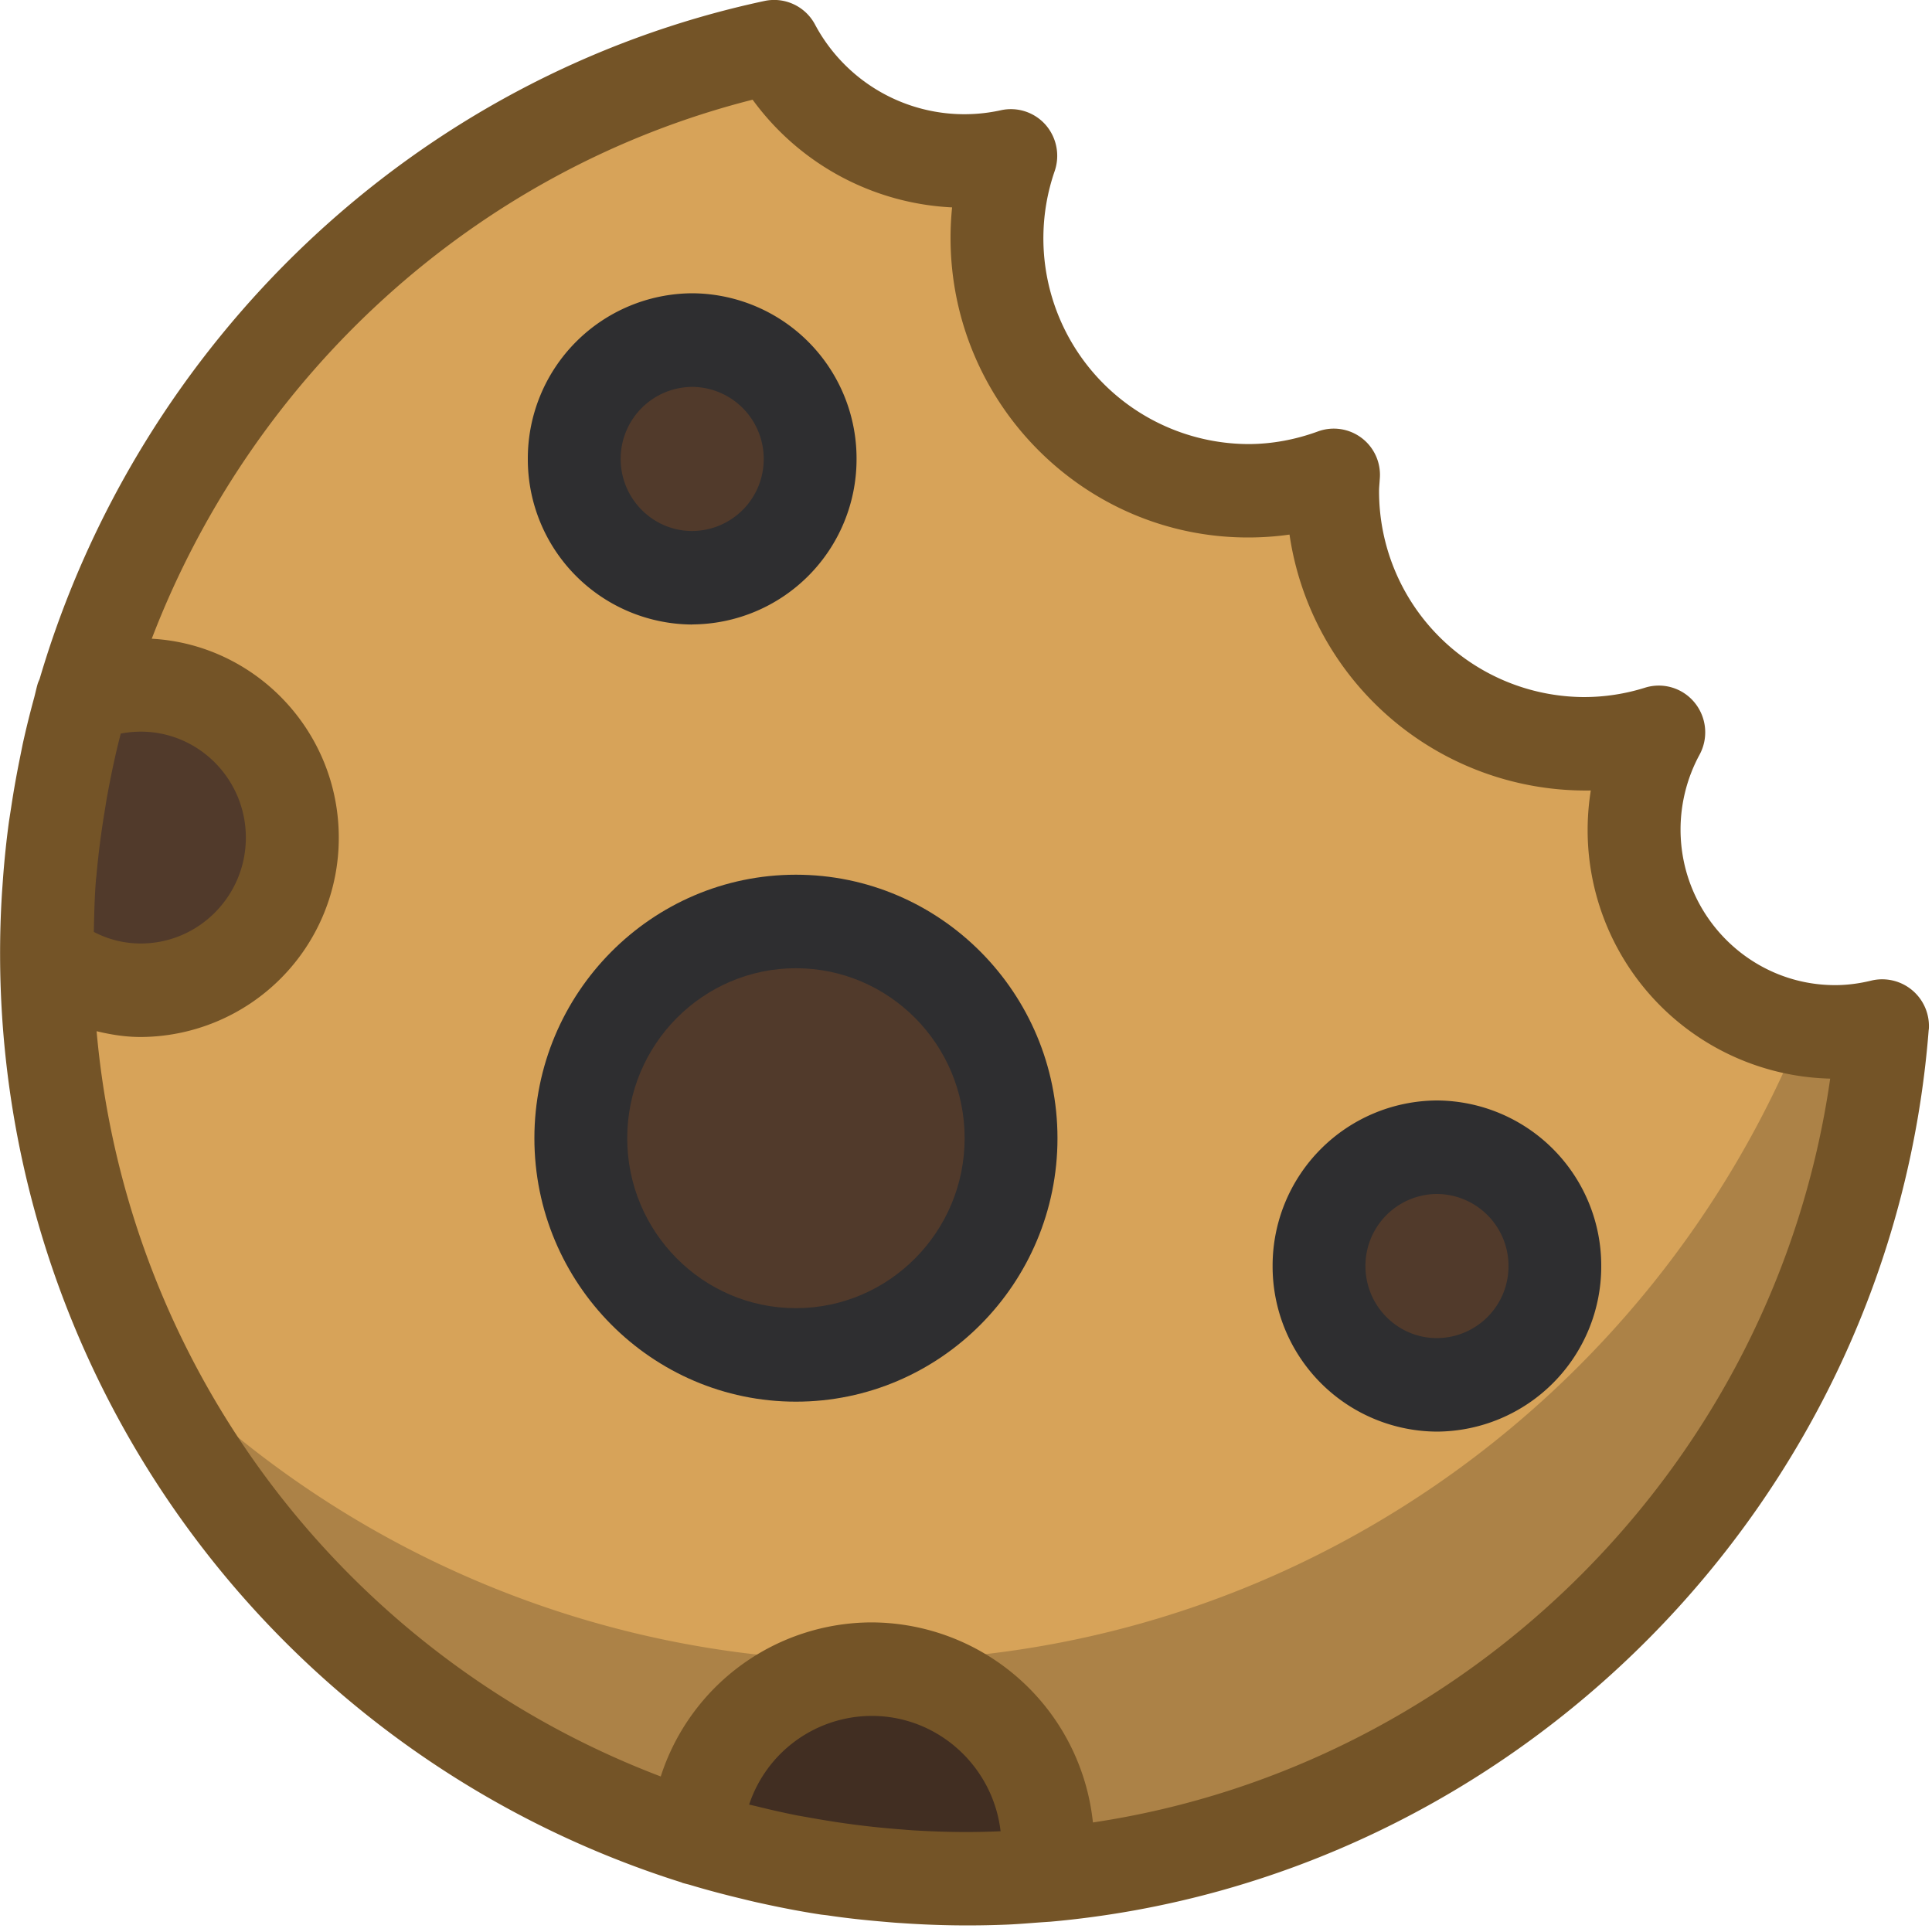<svg width="20" height="20" viewBox="0 0 20 20" fill="none" xmlns="http://www.w3.org/2000/svg"><path fill-rule="evenodd" clip-rule="evenodd" d="M19 10.682a2.088 2.088 0 01-2.08-2.095c0-.365.092-.708.255-1.006a2.589 2.589 0 01-.776.118 2.61 2.61 0 01-2.6-2.618c0-.054.005-.106.008-.159-.276.1-.573.159-.883.159a2.61 2.61 0 01-2.457-3.468 2.24 2.24 0 01-2.45-1.13C3.712 1.406.483 5.254.483 9.862c0 5.295 4.262 9.588 9.52 9.588 5.004 0 9.103-3.889 9.488-8.828a2.083 2.083 0 01-.492.061z" fill="#D7A359"/><path fill-rule="evenodd" clip-rule="evenodd" d="M10.465 11.781c0 1.24-.997 2.244-2.227 2.244A2.235 2.235 0 016.01 11.78c0-1.239.997-2.243 2.227-2.243a2.235 2.235 0 012.227 2.243z" fill="#513A2B"/><path fill-rule="evenodd" clip-rule="evenodd" d="M8.24 10.023c-.964 0-1.747.79-1.747 1.76s.783 1.759 1.746 1.759c.964 0 1.747-.79 1.747-1.76s-.783-1.759-1.747-1.759zm0 4.487c-1.493 0-2.708-1.224-2.708-2.727 0-1.504 1.215-2.728 2.707-2.728 1.493 0 2.708 1.224 2.708 2.728 0 1.503-1.215 2.727-2.708 2.727z" fill="#2E2E30"/><path fill-rule="evenodd" clip-rule="evenodd" d="M.485 9.9c.268.216.604.35.974.35.867 0 1.57-.708 1.57-1.58A1.575 1.575 0 00.855 7.211a9.65 9.65 0 00-.371 2.65v.038zm7.902-5.15c0 .68-.547 1.23-1.221 1.23-.675 0-1.221-.55-1.221-1.23 0-.679.546-1.23 1.22-1.23.675 0 1.222.551 1.222 1.23z" fill="#513A2B"/><path fill-rule="evenodd" clip-rule="evenodd" d="M7.165 4.005a.745.745 0 00-.74.746c0 .41.332.746.74.746a.744.744 0 00.741-.746.745.745 0 00-.74-.746zm0 2.46A1.71 1.71 0 015.464 4.75a1.71 1.71 0 011.701-1.714A1.71 1.71 0 018.867 4.75a1.71 1.71 0 01-1.702 1.714z" fill="#2E2E30"/><path fill-rule="evenodd" clip-rule="evenodd" d="M16.1 13.108c0 .68-.548 1.23-1.222 1.23-.675 0-1.221-.55-1.221-1.23 0-.68.546-1.23 1.221-1.23s1.221.55 1.221 1.23z" fill="#513A2B"/><path fill-rule="evenodd" clip-rule="evenodd" d="M14.876 12.36a.744.744 0 00-.741.746c0 .412.332.746.74.746a.744.744 0 00.741-.746.745.745 0 00-.74-.746zm0 2.46a1.71 1.71 0 01-1.702-1.714 1.71 1.71 0 011.702-1.714 1.71 1.71 0 011.7 1.714 1.71 1.71 0 01-1.7 1.714z" fill="#2E2E30"/><path fill-rule="evenodd" clip-rule="evenodd" d="M10 19.45c.277 0 .55-.014.82-.038a1.83 1.83 0 00-1.797-2.133c-.977 0-1.773.776-1.818 1.75.884.273 1.822.42 2.796.42z" fill="#513A2B"/><path opacity=".2" fill-rule="evenodd" clip-rule="evenodd" d="M18.998 10.683c-.117 0-.23-.012-.342-.03-1.555 3.835-5.292 6.54-9.66 6.54a10.373 10.373 0 01-7.67-3.388c1.492 3.329 4.815 5.646 8.676 5.646 5.004 0 9.103-3.89 9.488-8.829a2.087 2.087 0 01-.492.061z" fill="#010202"/><path fill-rule="evenodd" clip-rule="evenodd" d="M11.314 18.867a2.312 2.312 0 00-2.29-2.072A2.299 2.299 0 006.84 18.39 9.115 9.115 0 011 10.675c.149.036.3.06.457.06a2.06 2.06 0 002.05-2.064c0-1.1-.86-1.999-1.936-2.059 1.038-2.71 3.33-4.848 6.22-5.58a2.717 2.717 0 002.065 1.115 3.14 3.14 0 00-.016.315c0 1.71 1.382 3.102 3.08 3.102.144 0 .287-.01.429-.03a3.099 3.099 0 003.119 2.649 2.574 2.574 0 002.478 2.983c-.57 3.98-3.729 7.117-7.632 7.7zm-1.313.098a9.12 9.12 0 01-.523-.016c-.055-.003-.108-.008-.162-.012a9.001 9.001 0 01-.895-.114l-.17-.03a8.973 8.973 0 01-.426-.096l-.07-.016a1.34 1.34 0 011.27-.918c.686 0 1.255.523 1.333 1.194a8.612 8.612 0 01-.357.008zM1.457 7.574c.6 0 1.088.492 1.088 1.097 0 .604-.488 1.096-1.088 1.096a1.04 1.04 0 01-.486-.12c.004-.184.008-.367.023-.548.002-.018.005-.036.006-.055a8.94 8.94 0 01.083-.644l.021-.13c.041-.227.088-.453.146-.676a1.1 1.1 0 01.207-.02zm18.51 3.084a.484.484 0 00-.591-.508c-.13.032-.257.048-.379.048-.882 0-1.6-.723-1.6-1.611 0-.27.068-.537.196-.773a.486.486 0 00-.05-.54.478.478 0 00-.514-.155 2.107 2.107 0 01-.633.097 2.13 2.13 0 01-2.12-2.135c0-.03.003-.058.005-.087l.003-.043a.478.478 0 00-.643-.484c-.236.086-.479.13-.72.13a2.13 2.13 0 01-2.003-2.826.488.488 0 00-.095-.48.479.479 0 00-.461-.15A1.752 1.752 0 018.436.252.479.479 0 007.914.01C4.276.789 1.432 3.558.41 7.029c-.007.017-.015.033-.02.05-.014.048-.024.097-.037.146a9.8 9.8 0 00-.118.478l-.039.194c-.03.152-.057.304-.08.458l-.023.148a9.728 9.728 0 00-.062.592l-.01.14a9.882 9.882 0 00-.02.668 10.08 10.08 0 007.055 9.584l.007.004c.03.009.06.015.089.024.177.053.356.1.536.143.057.014.114.028.17.04.212.047.426.089.643.122l.061.007c.199.03.4.051.603.068.056.005.112.01.169.013a9.782 9.782 0 001.102.015c.109-.005.216-.014.324-.022l.102-.007h.004c4.797-.424 8.719-4.327 9.1-9.236z" fill="#745427"/></svg>